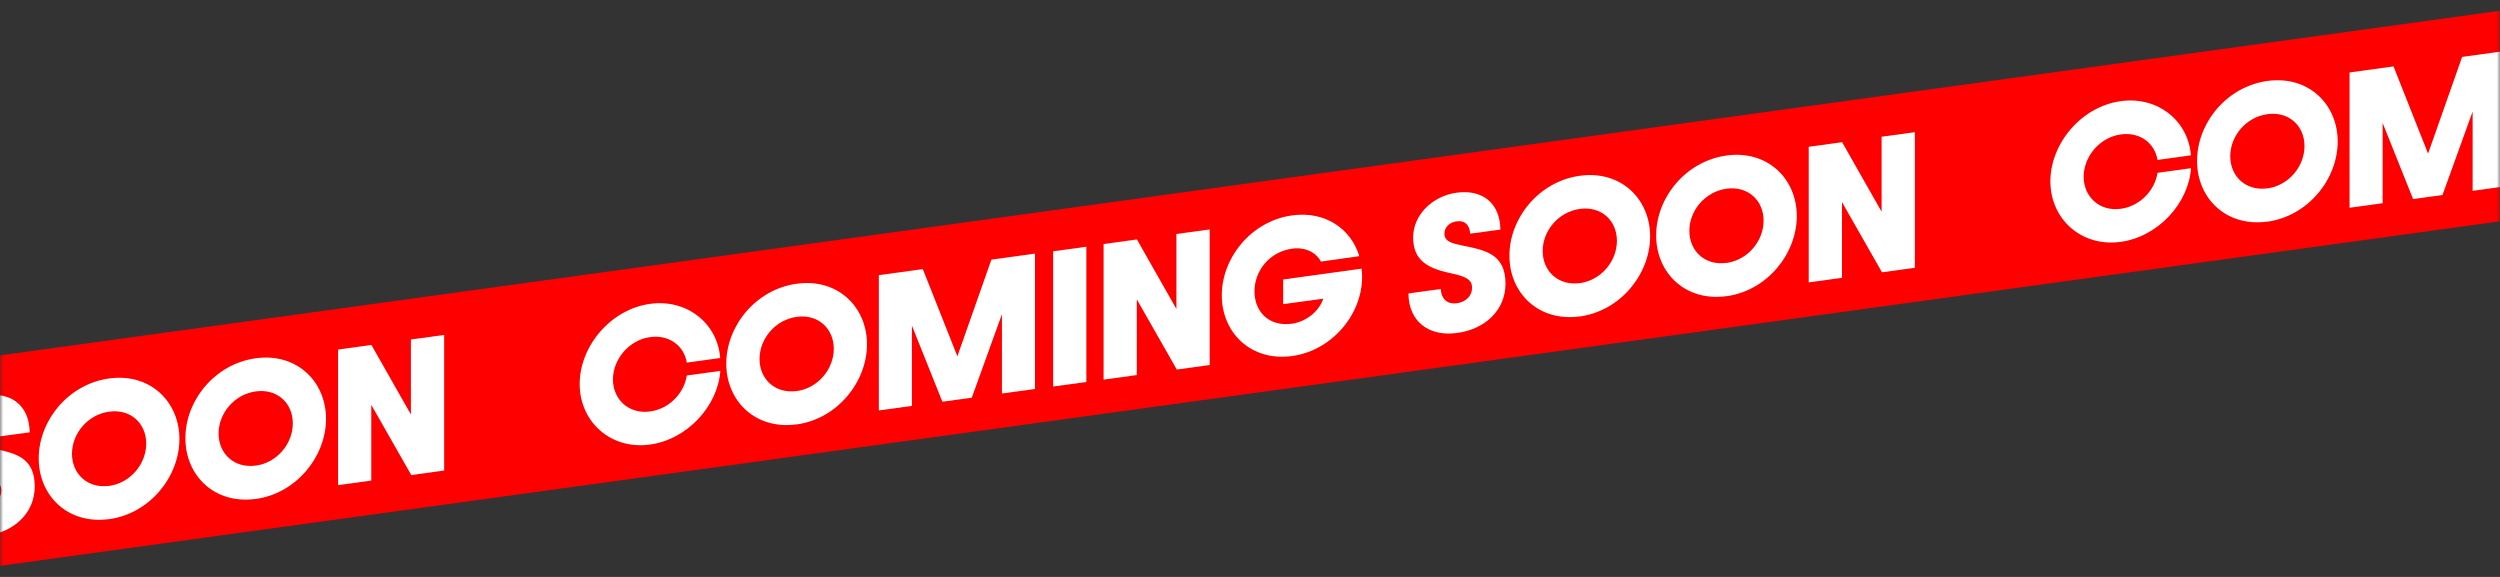 <svg fill="none" height="90" viewBox="0 0 390 90" width="390" xmlns="http://www.w3.org/2000/svg" xmlns:xlink="http://www.w3.org/1999/xlink"><rect x="0" y="0" width="390" height="90" fill="#333333" stroke="none"/><mask id="a" height="90" maskUnits="userSpaceOnUse" width="390" x="0" y="0"><path d="m390 0h-390v90h390z" fill="#fff"/></mask><g mask="url(#a)"><path d="m543.82 13.321-649.17 89.47v-32.831l649.17-89.48z" fill="#f00"/><g fill="#fff"><path d="m-9.72 77.41 5.05-.7c.05 1.38.87 2.45 2.54 2.22 1.44-.2 2.34-1.19 2.34-2.4 0-1.41-1.18-1.81-3.44-2.3-3.67-.78-5.75-2.11-5.75-5.57s2.95-6.44 6.78-6.97c4.11-.57 6.8 1.73 6.83 5.76l-4.72.63c-.05-1.23-.72-2.11-2.11-1.92-1.16.16-1.9.98-1.9 1.9 0 1.31 1.31 1.56 2.87 1.89 3.59.71 6.65 1.37 6.65 5.94 0 4.18-3.26 7.1-7.52 7.68-4.54.63-7.6-1.88-7.62-6.16z"/><path d="m17.03 80.98c-6.39.88-10.99-3.59-10.99-9.47s4.6-11.59 10.99-12.47c6.37-.88 10.96 3.6 10.96 9.45s-4.59 11.62-10.96 12.5zm0-5.18c3.34-.46 5.78-3.44 5.78-6.6s-2.44-5.44-5.78-4.98c-3.36.46-5.8 3.42-5.8 6.57s2.44 5.46 5.8 5z"/><path d="m39.9 77.83c-6.39.88-10.98-3.59-10.98-9.47s4.59-11.59 10.98-12.47c6.37-.88 10.96 3.6 10.96 9.45s-4.59 11.62-10.96 12.5zm0-5.19c3.34-.46 5.78-3.44 5.78-6.6s-2.44-5.44-5.78-4.98c-3.36.46-5.8 3.42-5.8 6.57s2.44 5.46 5.8 5z"/><path d="m52.73 54.53 5.21-.72 6.16 10.85v-11.7l5.19-.71v21.15l-5.13.71-6.24-10.95v11.81l-5.18.71v-21.15z"/><path d="m90.43 59.9c0-5.88 4.82-11.65 10.98-12.5 5.78-.8 10.55 3.09 10.94 8.45l-5.21.72c-.41-2.59-2.72-4.4-5.72-3.98-3.36.46-5.8 3.52-5.8 6.6s2.44 5.46 5.8 5c3.03-.42 5.31-2.89 5.72-5.61l5.23-.72c-.38 5.49-5.16 10.69-10.96 11.49-6.16.85-10.98-3.57-10.98-9.44z"/><path d="m124.29 66.2c-6.39.88-10.99-3.59-10.99-9.47s4.6-11.59 10.99-12.47c6.37-.88 10.96 3.6 10.96 9.45s-4.59 11.62-10.96 12.5zm0-5.19c3.34-.46 5.78-3.44 5.78-6.6s-2.44-5.44-5.78-4.98c-3.36.46-5.8 3.42-5.8 6.57s2.44 5.46 5.8 5z"/><path d="m137.11 42.92 6.85-.94 5.39 13.6 5.31-15.08 6.8-.94v21.12l-5.16.71v-12.37l-4.7 13.02-4.59.63-4.75-11.87v12.52l-5.16.71v-21.12z"/><path d="m164.29 39.2 5.18-.71v21.1l-5.18.71z"/><path d="m172.15 38.07 5.21-.72 6.16 10.85v-11.7l5.19-.71v21.15l-5.13.71-6.24-10.95v11.81l-5.18.71v-21.15z"/><path d="m190.6 46.07c0-5.85 4.59-11.59 10.98-12.47 5.19-.71 9.19 2.12 10.47 6.36l-5.98.85c-.77-1.46-2.49-2.3-4.49-2.02-3.57.49-5.88 3.48-5.88 6.66s2.26 5.54 5.83 5.05c2.18-.3 4.24-1.89 4.9-3.91l-6.26.86v-3.85l12.24-1.69c.77 6.26-4.13 12.71-10.83 13.63-6.39.88-10.98-3.59-10.98-9.47z"/><path d="m219.71 45.78 5.05-.7c.05 1.38.87 2.45 2.54 2.22 1.44-.2 2.34-1.19 2.34-2.4 0-1.41-1.18-1.81-3.44-2.3-3.67-.78-5.75-2.11-5.75-5.57s2.95-6.44 6.78-6.97c4.11-.57 6.8 1.73 6.83 5.76l-4.72.63c-.05-1.23-.72-2.11-2.11-1.92-1.16.16-1.9.98-1.9 1.9 0 1.31 1.31 1.56 2.88 1.89 3.59.71 6.65 1.37 6.65 5.94 0 4.18-3.26 7.1-7.52 7.68-4.54.63-7.6-1.88-7.62-6.16z"/><path d="m246.46 49.36c-6.39.88-10.99-3.59-10.99-9.47s4.6-11.59 10.99-12.47c6.37-.88 10.96 3.6 10.96 9.45s-4.59 11.62-10.96 12.5zm0-5.19c3.34-.46 5.78-3.44 5.78-6.6s-2.44-5.44-5.78-4.98c-3.36.46-5.8 3.42-5.8 6.57s2.44 5.46 5.8 5z"/><path d="m269.34 46.2c-6.39.88-10.98-3.59-10.98-9.47s4.59-11.59 10.98-12.47c6.37-.88 10.96 3.6 10.96 9.45s-4.59 11.62-10.96 12.5zm0-5.18c3.34-.46 5.78-3.44 5.78-6.6s-2.44-5.44-5.78-4.98c-3.36.46-5.8 3.42-5.8 6.57s2.44 5.46 5.8 5z"/><path d="m282.16 22.9 5.21-.72 6.16 10.85v-11.7l5.19-.71v21.15l-5.13.71-6.24-10.95v11.81l-5.19.71z"/><path d="m319.86 28.28c0-5.88 4.82-11.65 10.98-12.5 5.78-.8 10.55 3.09 10.94 8.45l-5.21.72c-.41-2.59-2.72-4.4-5.72-3.98-3.36.46-5.8 3.52-5.8 6.6s2.44 5.46 5.8 5c3.03-.42 5.31-2.89 5.72-5.61l5.23-.72c-.38 5.49-5.16 10.69-10.96 11.49-6.16.85-10.98-3.57-10.98-9.44z"/><path d="m353.72 34.57c-6.39.88-10.98-3.59-10.98-9.47s4.59-11.59 10.98-12.47c6.37-.88 10.96 3.6 10.96 9.45s-4.6 11.62-10.96 12.5zm0-5.18c3.34-.46 5.78-3.44 5.78-6.6s-2.44-5.44-5.78-4.98c-3.36.46-5.8 3.42-5.8 6.57s2.44 5.46 5.8 5z"/><path d="m366.54 11.3 6.85-.94 5.39 13.6 5.31-15.08 6.8-.94v21.12l-5.16.71v-12.37l-4.7 13.02-4.59.63-4.75-11.87v12.52l-5.16.71v-21.12z"/></g></g></svg>